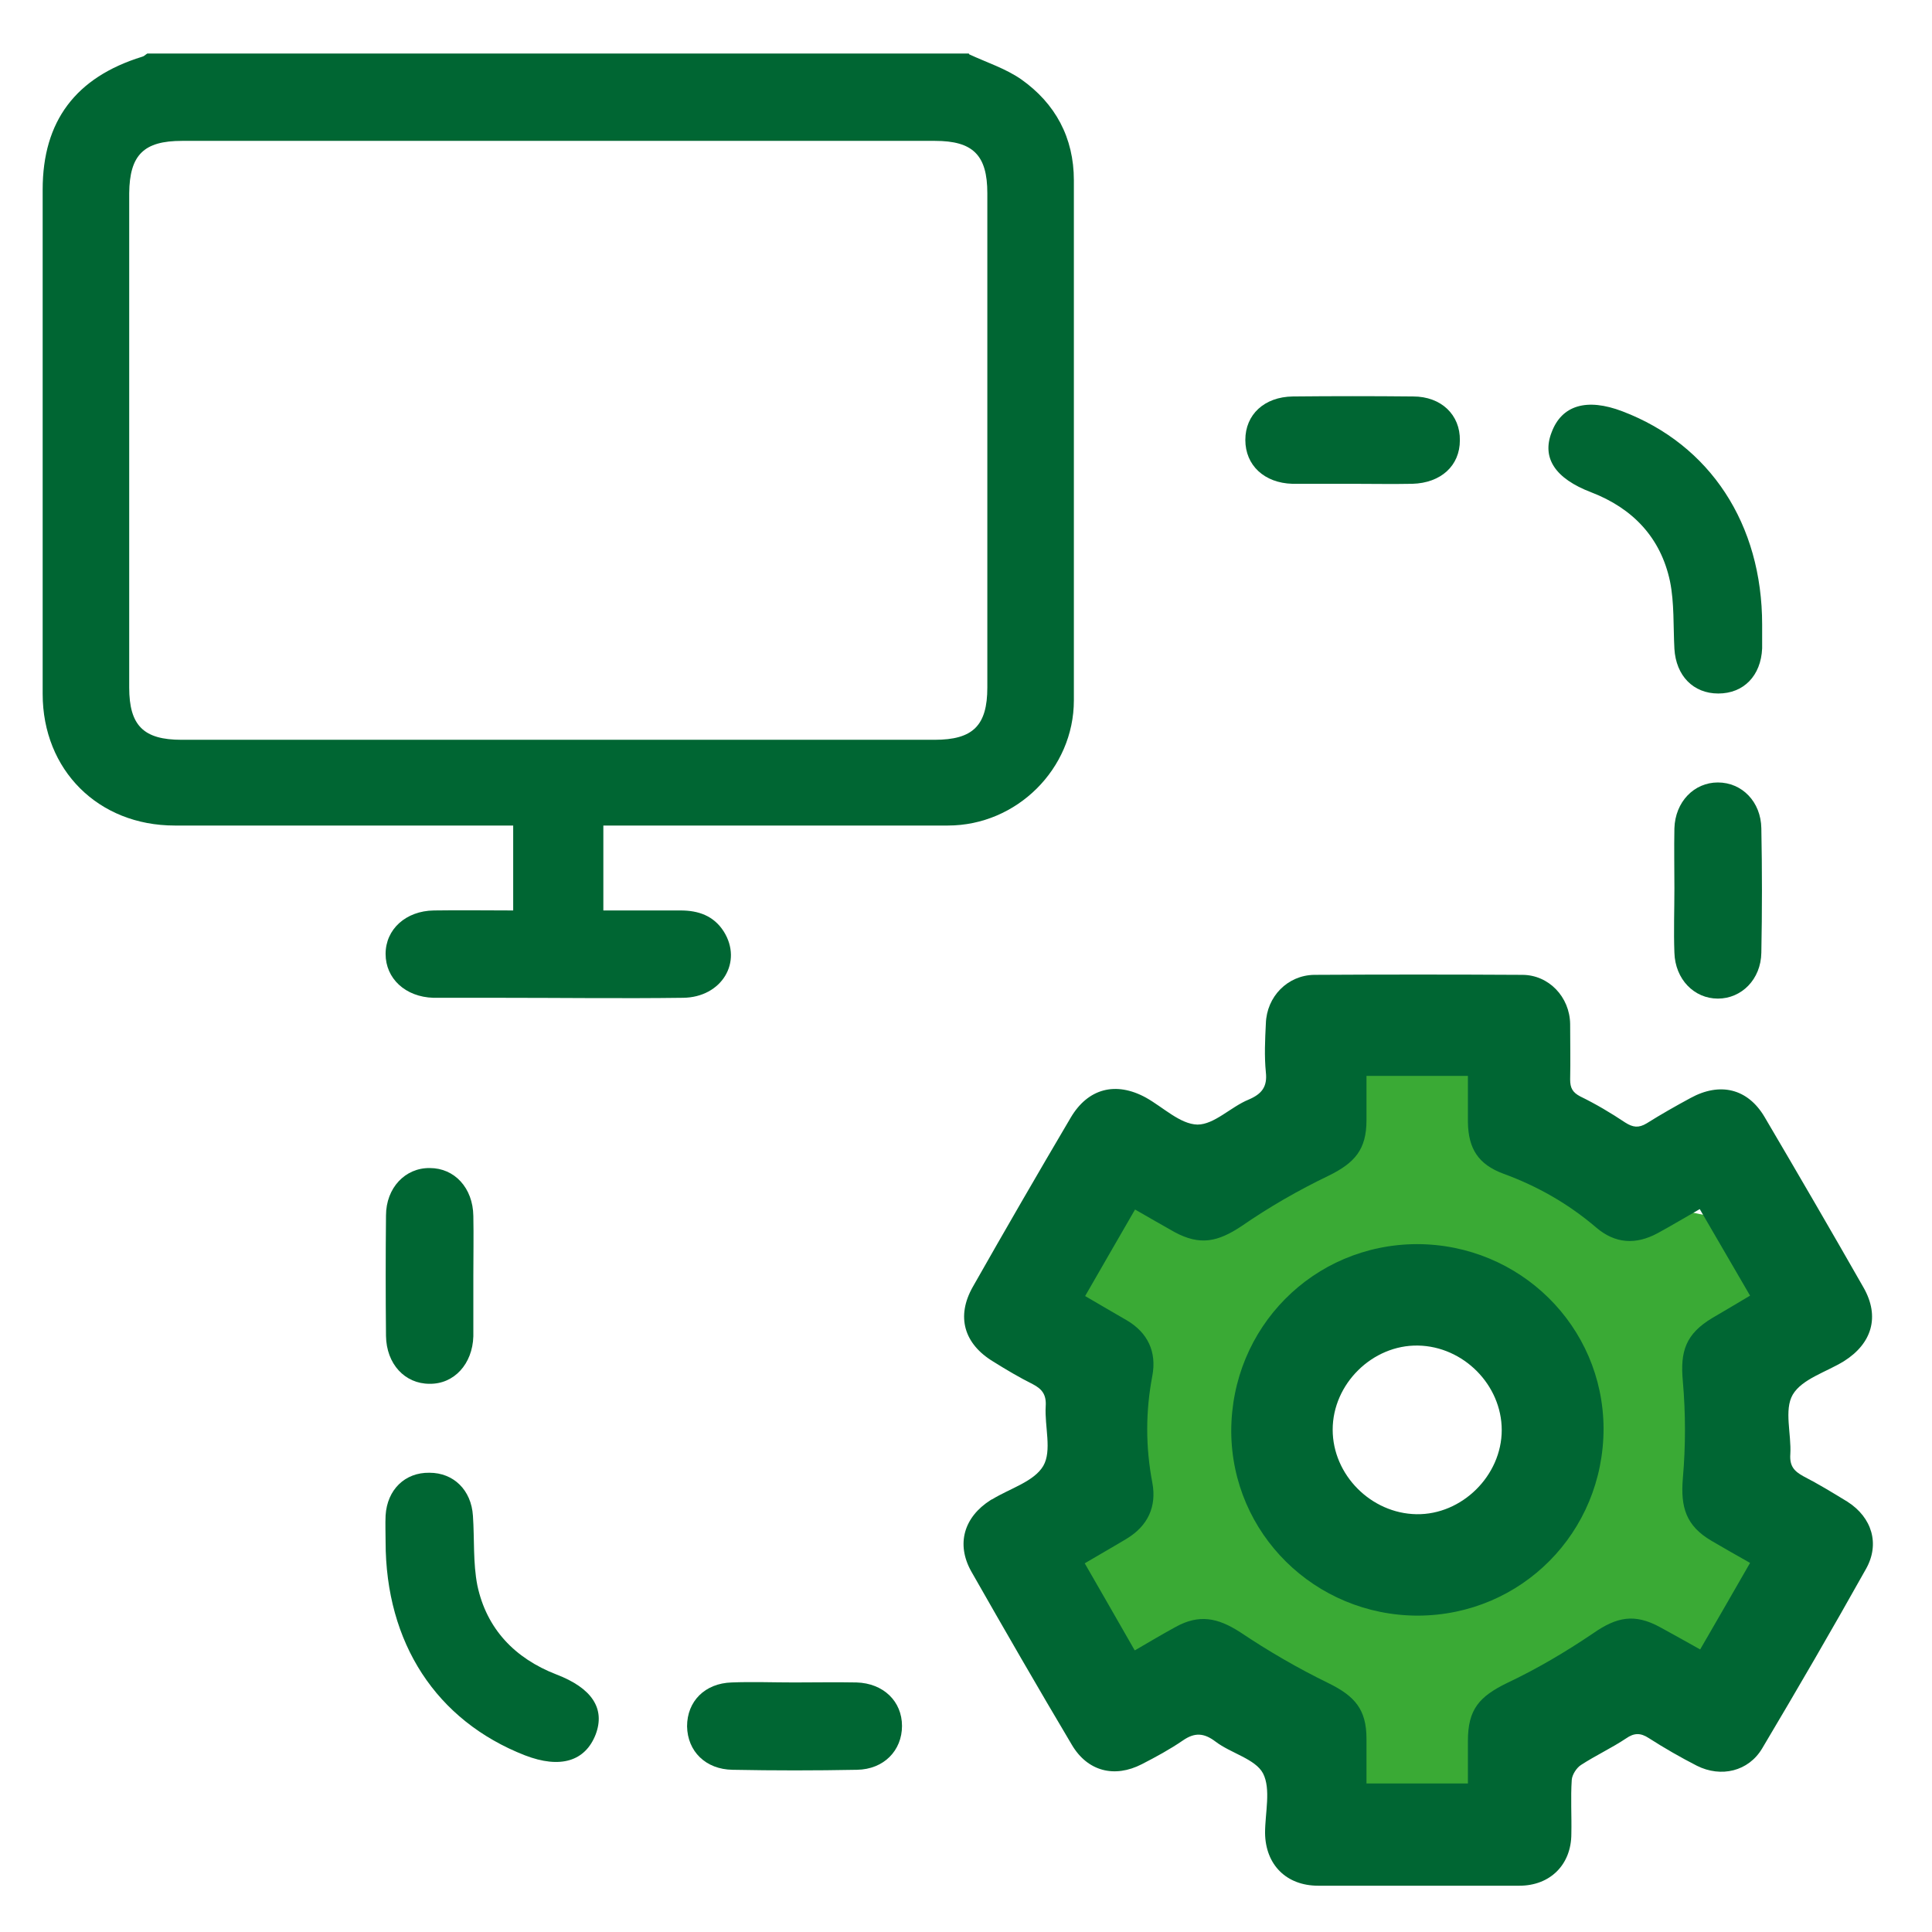<?xml version="1.0" encoding="UTF-8"?>
<svg xmlns="http://www.w3.org/2000/svg" id="_Акции" data-name="Акции" viewBox="0 0 48 48">
  <defs>
    <style>
      .cls-1 {
        fill: #3aaa35;
      }

      .cls-2 {
        fill: #063;
      }
    </style>
  </defs>
  <g id="_Интеграция" data-name="Интеграция">
    <path class="cls-1" d="M43.71,30.68c-.42-.29-.81-.38-1.59-.54-1.96-.42-2.45.08-3.27-.36-1.15-.62-.61-1.84-1.82-2.76-1.03-.79-2.75-.92-3.82-.23-1.17.76-.7,1.95-1.86,2.67-1.19.74-2.23-.15-3.41.54-.64.38-1.22,1.16-1.45,2.76l.14.77c.27.46.58,1.15.59,1.99.02,2.06-1.8,2.68-1.73,4.44.06,1.47,1.41,3.03,2.68,3.17.87.1,1.29-.51,2.18-.23.46.14.66.4,1.5,1.31,1.16,1.26,1.74,1.88,2,2.04,1.17.7,3.04.74,3.82-.14.68-.76,0-1.65.73-2.4.31-.33.56-.28,2.86-.77,1.46-.31,1.76-.41,2.09-.68.08-.07.96-.81.95-1.86,0-.61-.31-.8-.95-2.04-.64-1.23-.96-1.85-.86-2.31.25-1.18,2.08-.98,2.54-2.27.38-1.05-.37-2.47-1.32-3.13ZM35.35,37.75c-1.61,0-2.91-1.23-2.91-2.75s1.3-2.75,2.91-2.75,2.91,1.23,2.91,2.75-1.3,2.75-2.91,2.75Z"></path>
    <path class="cls-2" d="M24.08,1.35c.43.2.9.35,1.29.62.85.6,1.31,1.45,1.31,2.51,0,4.31,0,8.62,0,12.92,0,1.7-1.42,3.11-3.13,3.11-2.67,0-5.33,0-8,0-.18,0-.36,0-.56,0v2.11c.64,0,1.28,0,1.92,0,.44,0,.82.13,1.07.52.48.76-.05,1.64-1.01,1.65-1.52.02-3.03,0-4.55,0-.55,0-1.1,0-1.65,0-.7-.02-1.19-.48-1.19-1.09,0-.61.5-1.07,1.2-1.08.65-.01,1.29,0,1.97,0v-2.11c-.2,0-.38,0-.56,0-2.62,0-5.23,0-7.85,0-1.9,0-3.28-1.38-3.28-3.27,0-4.18,0-8.35,0-12.53,0-1.7.82-2.79,2.47-3.3.05-.01.08-.05.13-.08,6.8,0,13.61,0,20.41,0ZM13.82,18.38c3.13,0,6.27,0,9.4,0,.95,0,1.31-.35,1.31-1.3,0-4.09,0-8.18,0-12.28,0-.95-.36-1.3-1.3-1.3-6.24,0-12.47,0-18.71,0-.95,0-1.3.35-1.31,1.3,0,4.09,0,8.18,0,12.28,0,.95.36,1.3,1.3,1.3,3.1,0,6.2,0,9.3,0Z"></path>
    <path class="cls-2" d="M9.58,38.3c0-.22-.01-.43,0-.65.04-.64.48-1.07,1.09-1.06.6,0,1.04.43,1.08,1.07.04.58,0,1.17.11,1.73.23,1.08.93,1.81,1.96,2.21.89.34,1.22.85.98,1.49-.26.67-.88.86-1.76.52-2.2-.86-3.46-2.79-3.46-5.31Z"></path>
    <path class="cls-2" d="M43.78,15.51c0,.2,0,.4,0,.6-.03.68-.46,1.12-1.09,1.12-.62,0-1.05-.44-1.09-1.11-.03-.56,0-1.14-.11-1.68-.23-1.08-.92-1.81-1.96-2.21-.89-.34-1.23-.85-.98-1.49.25-.67.87-.86,1.76-.52,2.18.83,3.47,2.8,3.47,5.3Z"></path>
    <path class="cls-2" d="M41.6,22.07c0-.5-.01-1,0-1.49.02-.66.49-1.14,1.08-1.14.6,0,1.07.48,1.08,1.14.02,1.03.02,2.06,0,3.09-.01.66-.49,1.14-1.08,1.14-.59,0-1.06-.48-1.08-1.14-.02-.53,0-1.06,0-1.59Z"></path>
    <path class="cls-2" d="M11.76,31.71c0,.5,0,1,0,1.49-.02.69-.48,1.19-1.09,1.18-.61,0-1.07-.49-1.08-1.19-.01-1-.01-1.99,0-2.99,0-.69.48-1.19,1.09-1.18.61,0,1.07.49,1.08,1.19.01.5,0,1,0,1.49Z"></path>
    <path class="cls-2" d="M33.61,12.02c-.5,0-1,0-1.5,0-.7-.02-1.17-.46-1.17-1.09,0-.63.47-1.07,1.18-1.08,1-.01,1.99-.01,2.99,0,.7,0,1.17.46,1.16,1.09,0,.63-.47,1.06-1.18,1.08-.5.01-1,0-1.5,0Z"></path>
    <path class="cls-2" d="M19.73,41.8c.52,0,1.03-.01,1.55,0,.67.02,1.13.47,1.13,1.08,0,.61-.45,1.08-1.12,1.09-1.03.02-2.06.02-3.09,0-.67-.01-1.12-.46-1.13-1.08,0-.62.44-1.07,1.11-1.09.51-.02,1.03,0,1.55,0Z"></path>
    <path class="cls-2" d="M39.84,35.49c0,2.58-2.04,4.64-4.61,4.65-2.56,0-4.63-2.04-4.64-4.58,0-2.58,2.04-4.64,4.61-4.65,2.56,0,4.63,2.04,4.64,4.58ZM37.31,35.53c0-1.12-.95-2.08-2.08-2.1-1.13-.02-2.12.95-2.12,2.09,0,1.12.95,2.08,2.08,2.1,1.13.02,2.12-.96,2.12-2.09Z"></path>
    <path class="cls-2" d="M35.19,46.85c-.81,0-1.62,0-2.44,0-.79,0-1.31-.52-1.32-1.31,0-.5.15-1.09-.05-1.48-.19-.36-.8-.5-1.18-.79-.29-.22-.52-.23-.81-.03-.32.22-.67.41-1.02.59-.68.35-1.35.18-1.74-.48-.85-1.43-1.68-2.87-2.5-4.31-.38-.68-.18-1.35.48-1.77.01,0,.02-.02.04-.02.44-.27,1.04-.44,1.27-.83.22-.38.03-.98.06-1.48.02-.29-.09-.43-.32-.55-.34-.17-.66-.36-.98-.56-.73-.44-.93-1.12-.51-1.86.8-1.41,1.61-2.81,2.43-4.2.43-.73,1.12-.91,1.87-.5.43.24.85.66,1.28.67.42,0,.83-.44,1.27-.62.33-.14.47-.32.43-.68-.04-.4-.02-.81,0-1.21.02-.67.54-1.2,1.2-1.21,1.72-.01,3.45-.01,5.17,0,.66,0,1.18.55,1.19,1.22,0,.46.01.92,0,1.38,0,.21.06.32.25.42.39.19.76.41,1.12.65.19.12.33.14.53.02.35-.22.72-.43,1.09-.63.73-.4,1.42-.24,1.84.47.83,1.41,1.65,2.82,2.46,4.24.41.72.21,1.39-.49,1.83-.44.27-1.04.44-1.27.83-.22.38-.03.98-.06,1.48-.02.29.09.42.33.55.37.19.73.41,1.09.63.61.39.81,1.05.46,1.67-.84,1.5-1.7,2.98-2.58,4.46-.34.57-1.02.73-1.62.43-.41-.21-.81-.44-1.2-.69-.2-.13-.36-.13-.56.01-.36.24-.75.42-1.12.66-.11.07-.22.24-.23.37-.03.45,0,.89-.01,1.34,0,.77-.53,1.29-1.29,1.29-.84,0-1.68,0-2.52,0ZM28.2,41c.36-.21.68-.4,1.01-.58.58-.32,1.04-.23,1.6.13.7.47,1.44.9,2.2,1.27.65.32.94.65.94,1.38,0,.37,0,.74,0,1.11h2.52c0-.37,0-.71,0-1.06,0-.78.28-1.1.98-1.44.74-.35,1.45-.77,2.13-1.23.59-.41,1.03-.5,1.67-.15.33.18.65.36.99.55.42-.73.83-1.43,1.24-2.15-.34-.19-.65-.37-.96-.55-.63-.37-.77-.83-.71-1.55.07-.8.07-1.61,0-2.41-.07-.75.07-1.18.74-1.58.31-.18.61-.36.93-.55-.43-.74-.83-1.43-1.25-2.15-.37.21-.7.41-1.05.6-.54.29-1.05.26-1.52-.14-.69-.59-1.46-1.03-2.31-1.34-.62-.23-.87-.62-.88-1.28,0-.38,0-.77,0-1.15h-2.52c0,.38,0,.74,0,1.1,0,.73-.29,1.06-.94,1.38-.75.36-1.48.78-2.16,1.25-.6.4-1.04.49-1.67.15-.32-.18-.65-.37-.98-.56-.43.74-.83,1.44-1.24,2.15.36.21.7.41,1.03.6.53.31.75.79.64,1.38-.17.89-.17,1.77,0,2.66.11.59-.11,1.07-.64,1.39-.33.2-.67.39-1.04.61.41.71.81,1.41,1.24,2.16Z"></path>
  </g>
</svg>
